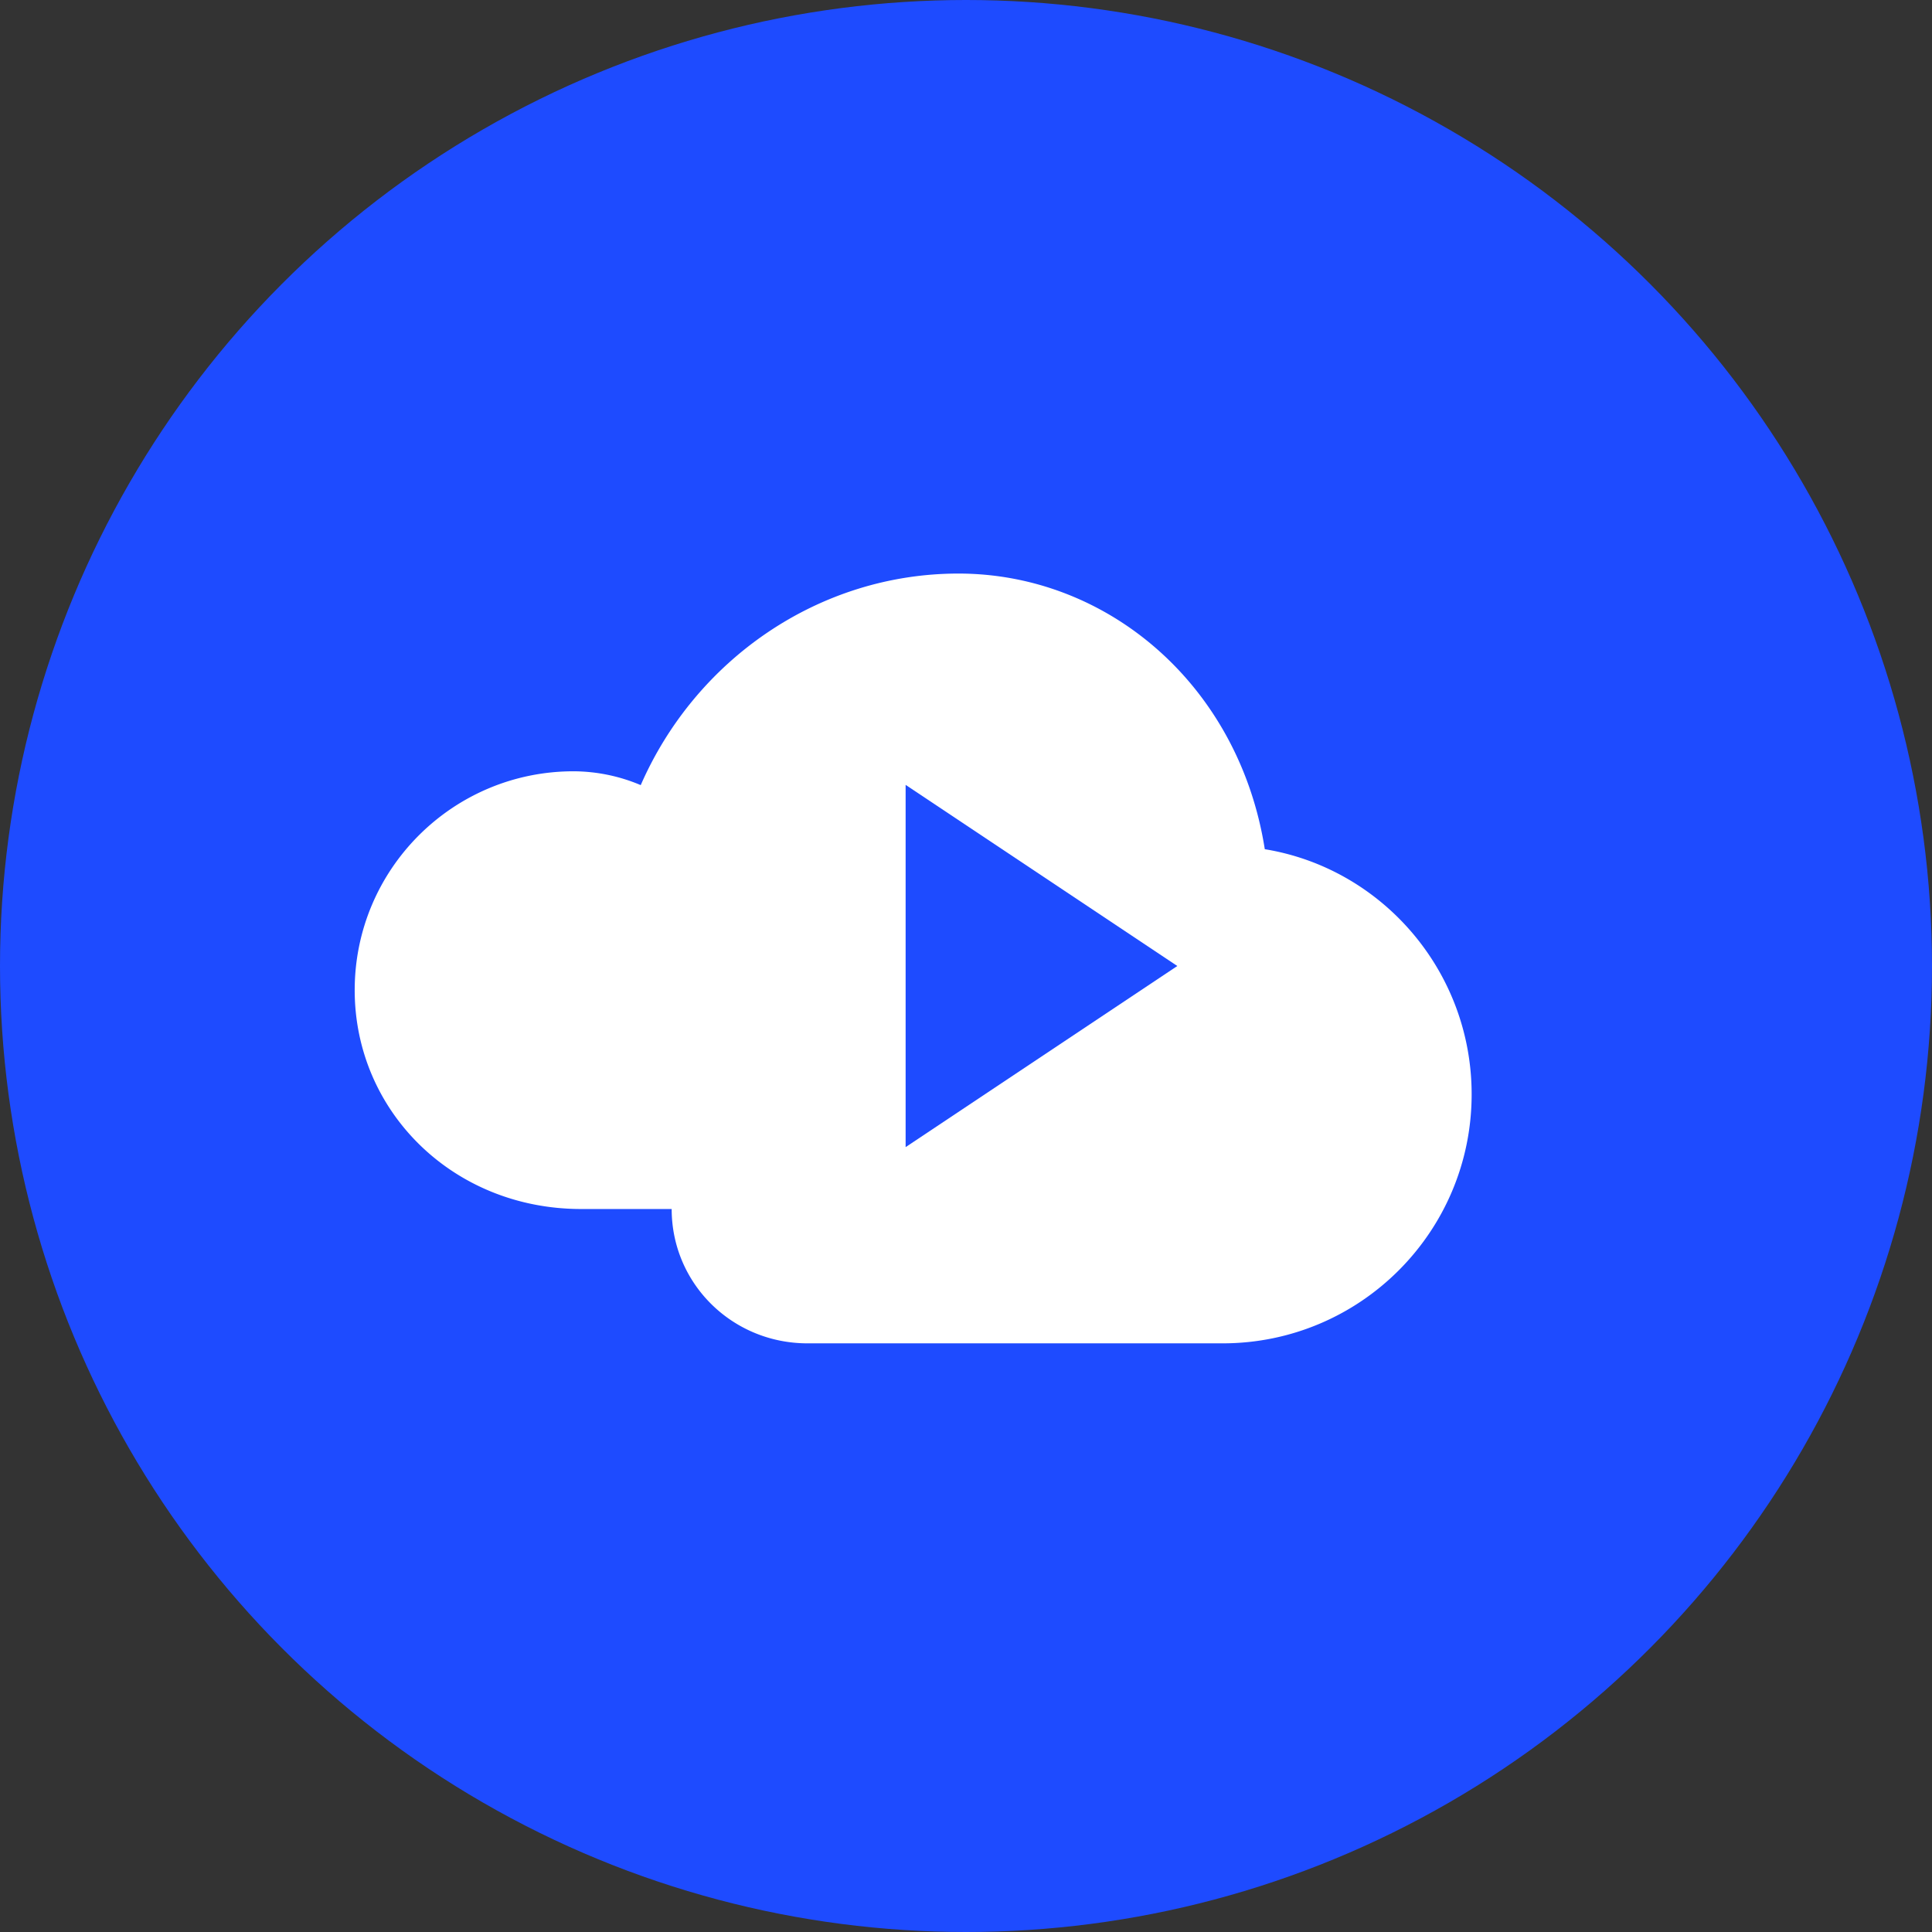 <svg width="128" height="128" viewBox="0 0 128 128" fill="none" xmlns="http://www.w3.org/2000/svg">
  <rect x="0" y="0" width="128" height="128" fill="#333333" stroke="none"/>
  <circle cx="64" cy="64" r="64" fill="#1E4BFF"/>
  <path d="M44.5 89H81c9.113 0 16.5-7.387 16.5-16.5 0-8.15-5.928-14.967-13.704-16.238C82.077 45.369 73.361 38 63.5 38c-9.227 0-17.409 5.682-21.05 14.016a11.5 11.5 0 0 0-4.45-.916c-8.008 0-14.5 6.492-14.5 14.5S30 80.1 38.5 80.1h6c0 4.937 4.006 8.9 9 8.9Z" fill="white"/>
  <path d="M60 52v24l18-12-18-12Z" fill="#1E4BFF"/>
</svg>
